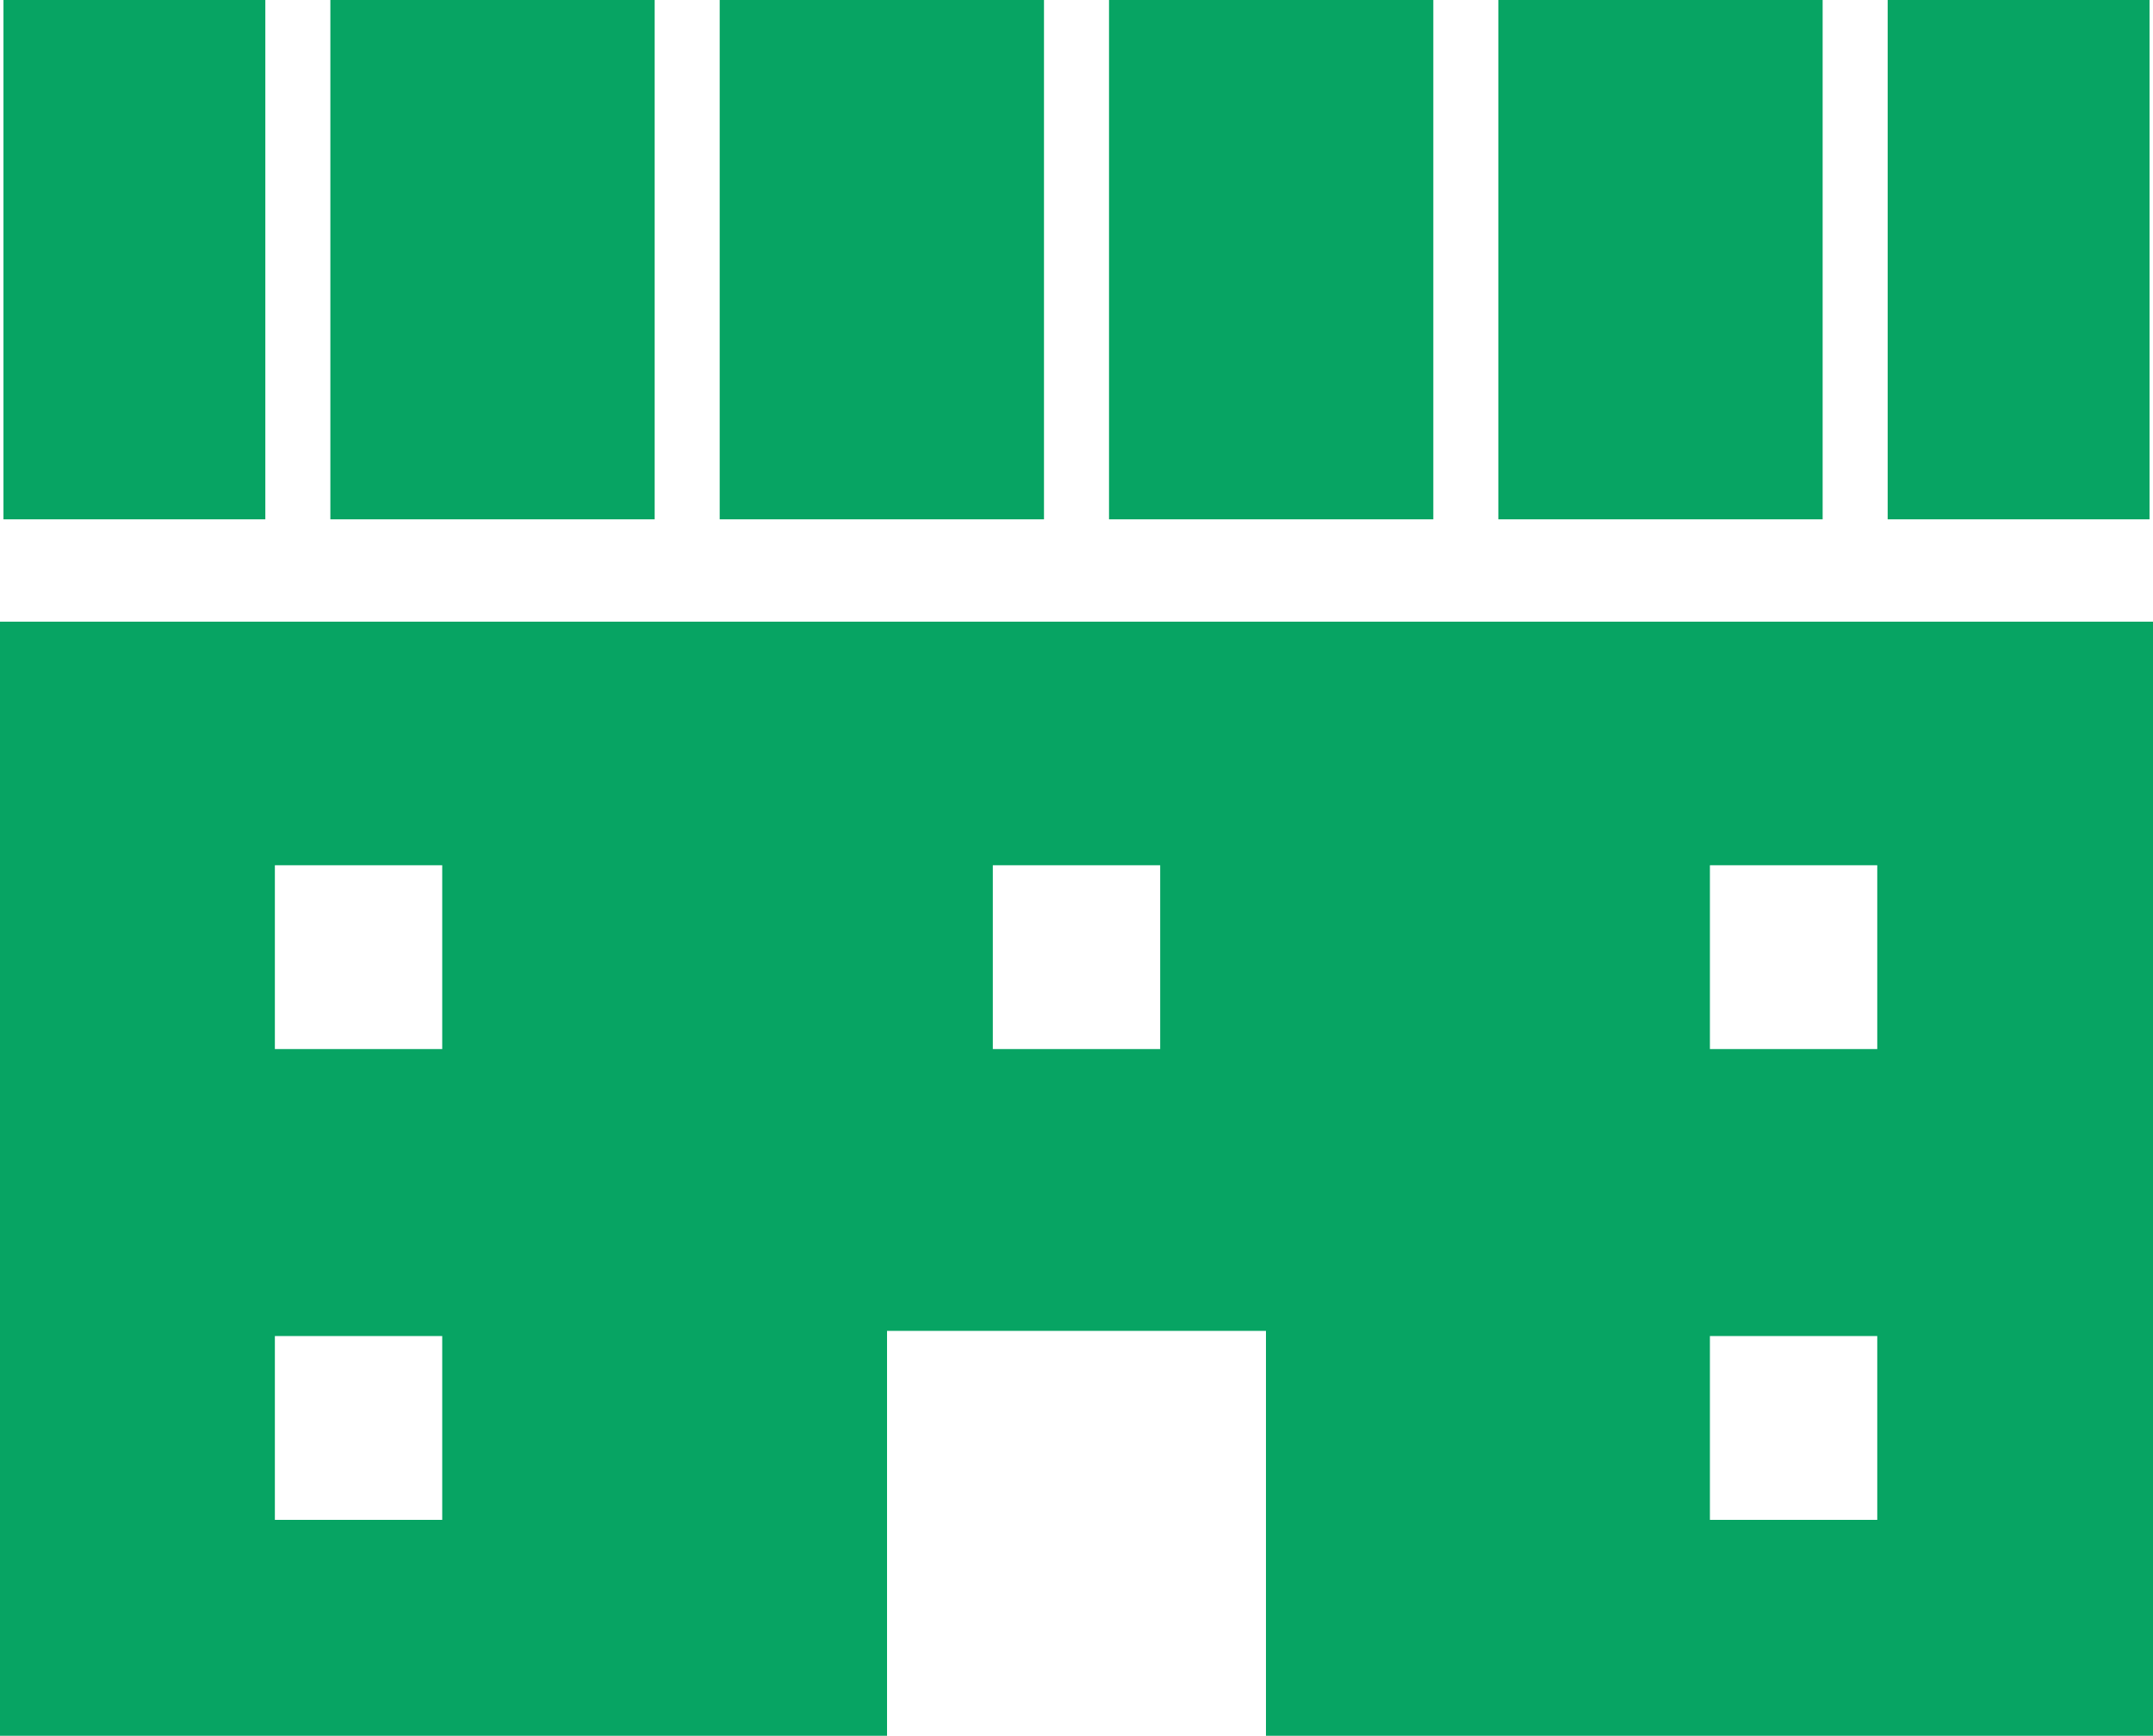 <?xml version="1.0" encoding="UTF-8"?><svg id="b" xmlns="http://www.w3.org/2000/svg" viewBox="0 0 248.3 200.2"><defs><style>.d{fill:#07a463;}</style></defs><g id="c"><path class="d" d="M0,71.7v128.5h102.3v-46.7h43.7v46.7h102.3V71.7H0ZM51,175.3h-19.3v-21.2h19.3v21.2ZM51,121h-19.3v-21.2h19.3v21.2ZM133.8,121h-19.3v-21.2h19.3v21.2ZM216.5,175.3h-19.3v-21.2h19.3v21.2ZM216.5,121h-19.3v-21.2h19.3v21.2Z"/><rect class="d" x="127.9" width="37.4" height="59.9"/><rect class="d" x="38.1" width="37.4" height="59.9"/><rect class="d" x="83" width="37.4" height="59.9"/><rect class="d" x=".4" width="30.2" height="59.9"/><rect class="d" x="217.7" width="30.2" height="59.9"/><rect class="d" x="172.8" width="37.4" height="59.9"/></g></svg>
